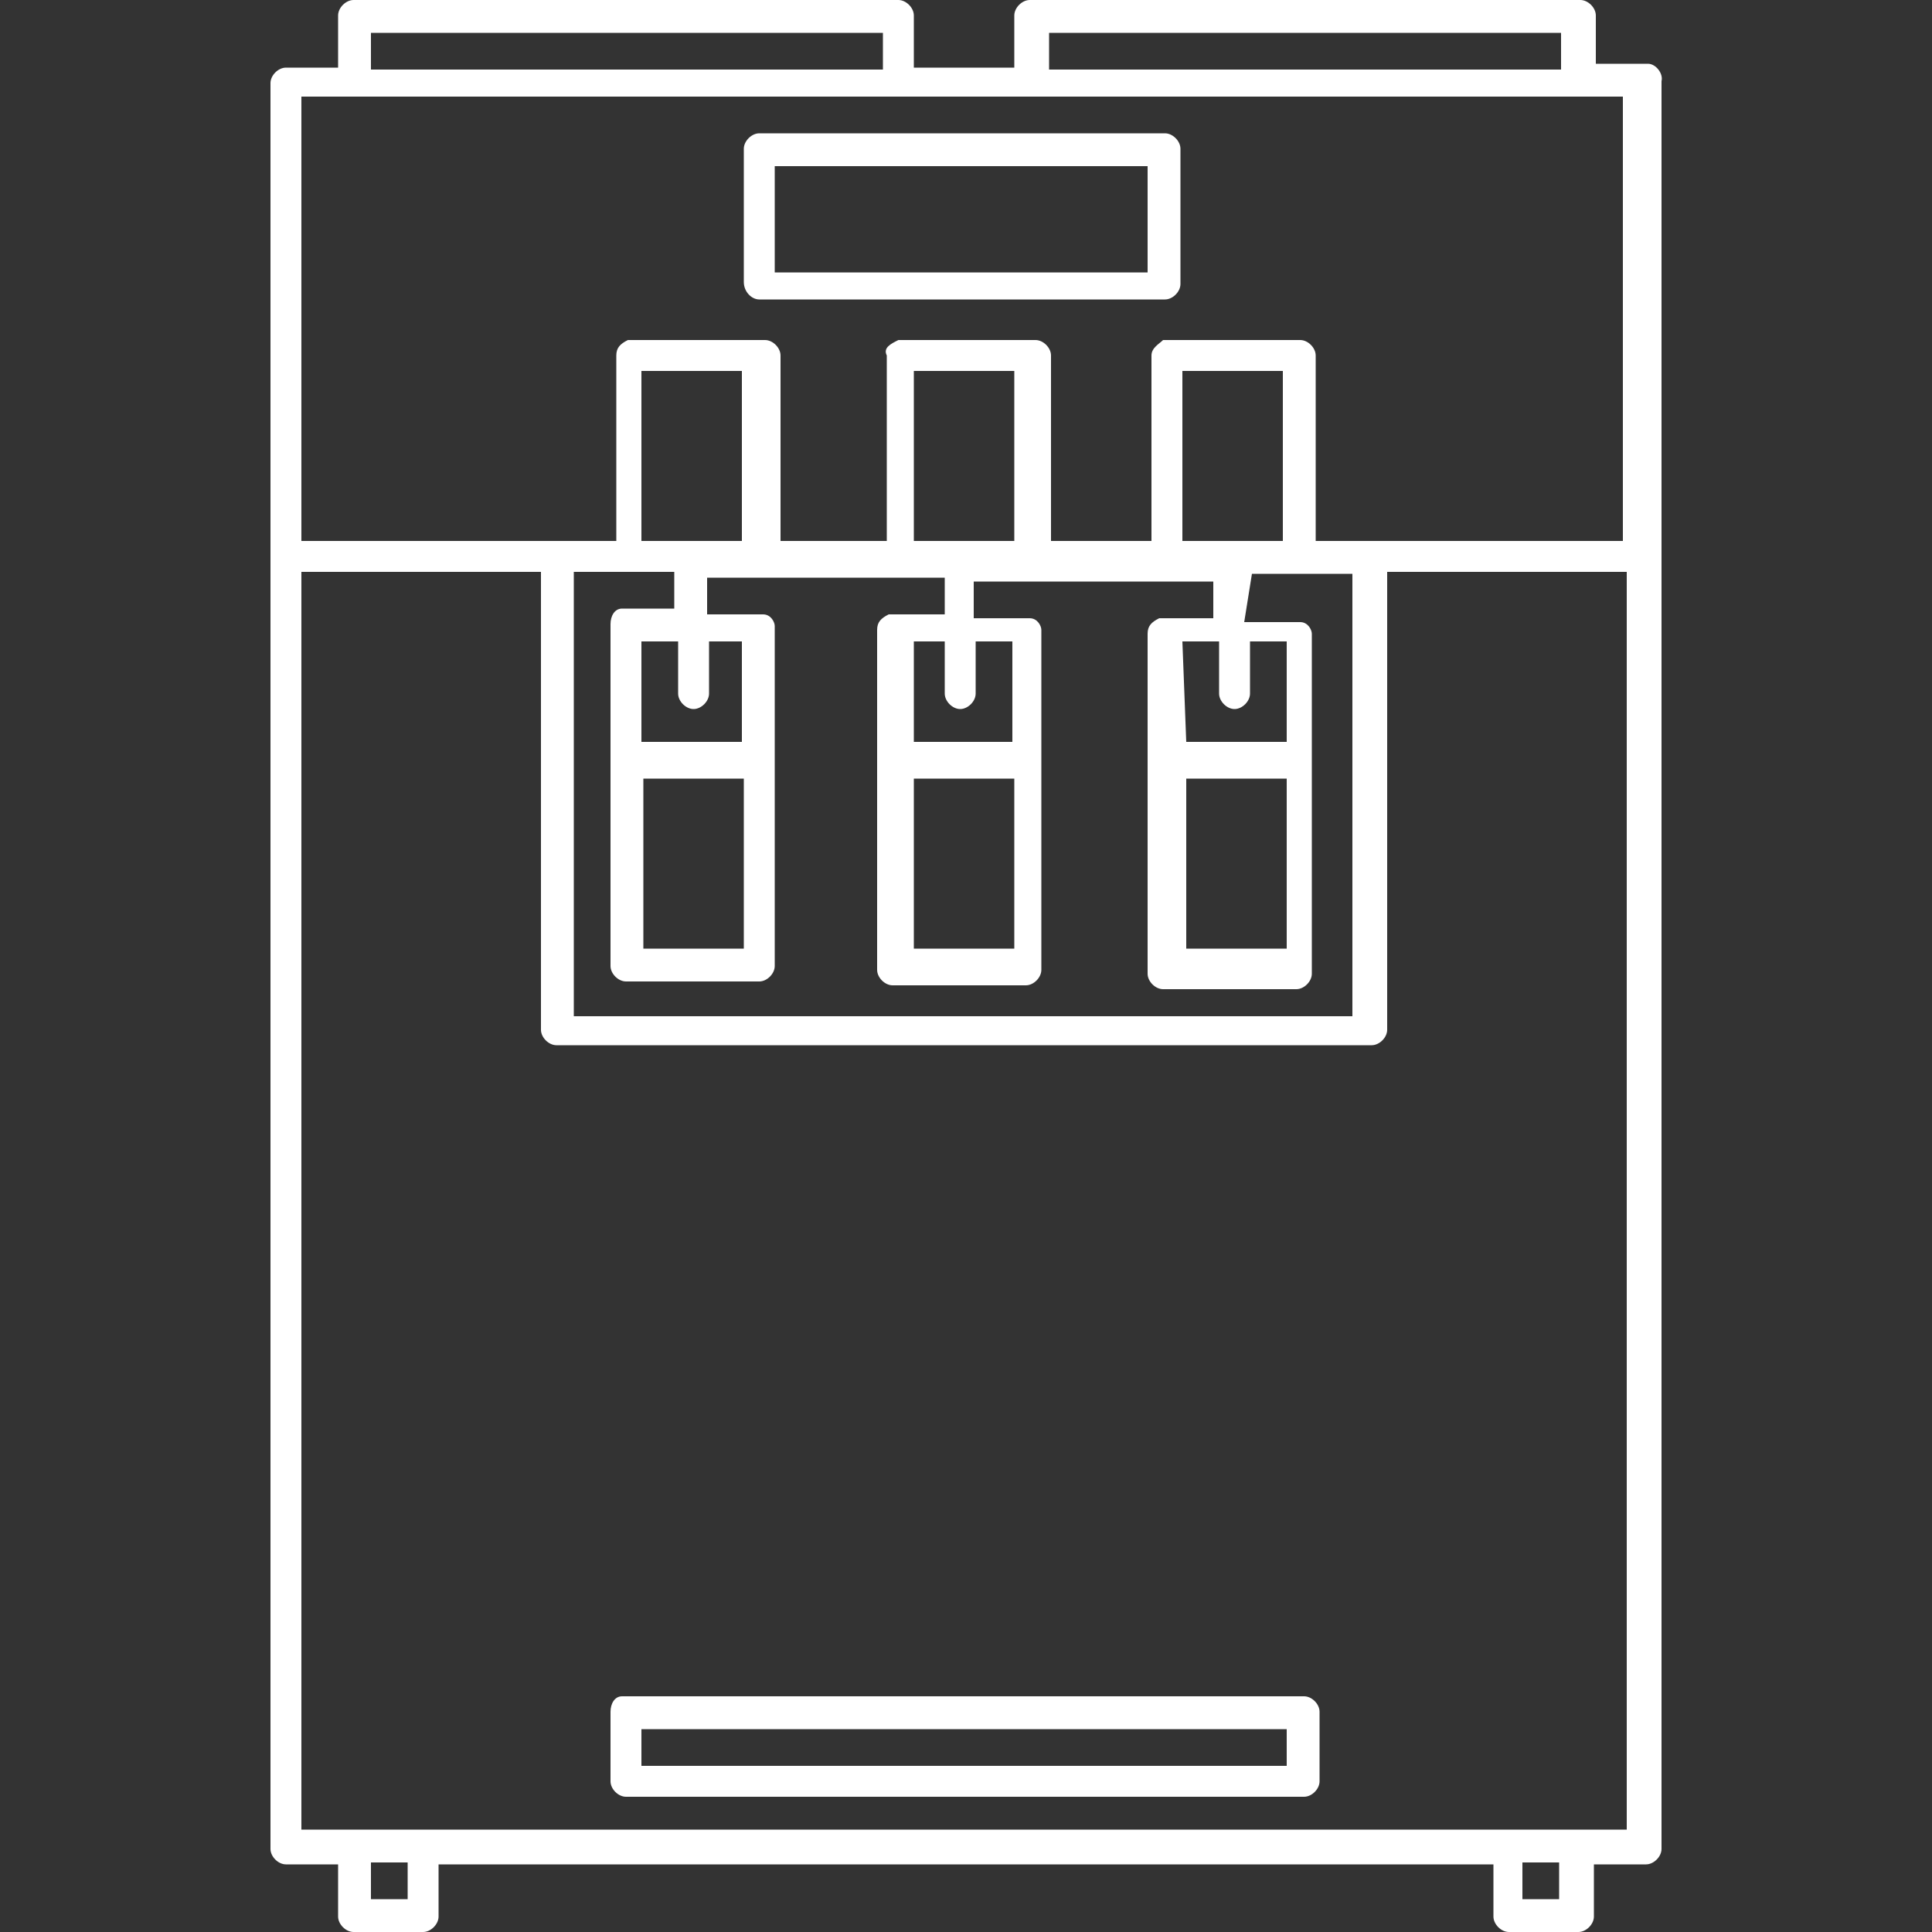 <?xml version="1.0" encoding="UTF-8"?>
<!-- Generator: Adobe Illustrator 28.0.0, SVG Export Plug-In . SVG Version: 6.00 Build 0)  -->
<svg xmlns="http://www.w3.org/2000/svg" xmlns:xlink="http://www.w3.org/1999/xlink" version="1.1" id="Livello_1" x="0px" y="0px" viewBox="0 0 100 100" style="enable-background:new 0 0 100 100;" xml:space="preserve">
<rect x="0" y="0" width="100" height="100" fill="#333333" stroke="none"/>
<style type="text/css">
	.st0{fill:#FFFFFF;}
</style>
<g>
	<path class="st0" d="M85.3,3.3h-2.7V0.8c0-0.4-0.4-0.8-0.8-0.8H53.3c-0.4,0-0.8,0.4-0.8,0.8v2.7h-5.2V0.8c0-0.4-0.4-0.8-0.8-0.8   H18.3c-0.4,0-0.8,0.4-0.8,0.8v2.7h-2.7c-0.4,0-0.8,0.4-0.8,0.8v91.4c0,0.4,0.4,0.8,0.8,0.8h2.7v2.7c0,0.4,0.4,0.8,0.8,0.8h3.6   c0.4,0,0.8-0.4,0.8-0.8v-2.7h54.6v2.7c0,0.4,0.4,0.8,0.8,0.8h3.6c0.4,0,0.8-0.4,0.8-0.8v-2.7h2.7c0.4,0,0.8-0.4,0.8-0.8V4.2   C86.1,3.8,85.7,3.3,85.3,3.3z M54.3,1.7h26.5v1.9H54.3V1.7z M19.2,1.7h26.5v1.9H19.2V1.7z M15.6,5H84V28H68.1v-9.6   c0-0.4-0.4-0.8-0.8-0.8h-7.1c-0.2,0.2-0.6,0.4-0.6,0.8V28h-5.2v-9.6c0-0.4-0.4-0.8-0.8-0.8h-7.1c-0.4,0.2-0.8,0.4-0.6,0.8V28h-5.5   v-9.6c0-0.4-0.4-0.8-0.8-0.8h-7.1c-0.4,0.2-0.6,0.4-0.6,0.8V28H15.6V5z M38.4,38.4h-5.2v-5.2h1.9v2.7c0,0.4,0.4,0.8,0.8,0.8   s0.8-0.4,0.8-0.8v-2.7h1.7V38.4z M38.5,40.3v8.8h-5.2v-8.8H38.5z M33.2,28v-8.8h5.2V28H33.2z M34.9,29.6v1.9h-2.7   c-0.4,0-0.6,0.4-0.6,0.8V50c0,0.4,0.4,0.8,0.8,0.8h6.9c0.4,0,0.8-0.4,0.8-0.8V32.4c0-0.2-0.2-0.6-0.6-0.6h-2.9v-1.9h12.3v1.9H46   c-0.4,0.2-0.6,0.4-0.6,0.8v17.6c0,0.4,0.4,0.8,0.8,0.8h6.9c0.4,0,0.8-0.4,0.8-0.8V32.6c0-0.2-0.2-0.6-0.6-0.6h-2.9v-1.9h12.4V32H60   c-0.4,0.2-0.6,0.4-0.6,0.8v17.6c0,0.4,0.4,0.8,0.8,0.8h6.9c0.4,0,0.8-0.4,0.8-0.8V32.8c0-0.2-0.2-0.6-0.6-0.6h-2.9l0.4-2.5H70v22.9   H29.7v-23C29.7,29.6,34.9,29.6,34.9,29.6z M52.4,38.4h-5.1v-5.2h1.6v2.7c0,0.4,0.4,0.8,0.8,0.8s0.8-0.4,0.8-0.8v-2.7h1.9V38.4z    M52.5,40.3v8.8h-5.2v-8.8H52.5z M47.3,28v-8.8h5.2V28H47.3z M61.4,38.4l-0.2-5.2h1.9v2.7c0,0.4,0.4,0.8,0.8,0.8s0.8-0.4,0.8-0.8   v-2.7h1.9v5.2H61.4z M66.6,40.3v8.8h-5.2v-8.8H66.6z M61.2,28v-8.8h5.2V28H61.2z M21.1,98.3h-1.9v-1.9h1.9V98.3z M80.7,98.3h-1.9   v-1.9h1.9V98.3z M15.6,94.7V29.6H28v23.7c0,0.4,0.4,0.8,0.8,0.8H71c0.4,0,0.8-0.4,0.8-0.8V29.6h12.4v65.1H15.6z"></path>
	<path class="st0" d="M39.3,15.5h21c0.4,0,0.8-0.4,0.8-0.8v-7c0-0.4-0.4-0.8-0.8-0.8h-21c-0.4,0-0.8,0.4-0.8,0.8v6.9   C38.5,15.1,38.9,15.5,39.3,15.5z M40.1,8.6h19.3v5.5H40.1V8.6z"></path>
	<path class="st0" d="M67.5,87.8H32.2c-0.4,0-0.6,0.4-0.6,0.8v3.6c0,0.4,0.4,0.8,0.8,0.8h35.1c0.4,0,0.8-0.4,0.8-0.8v-3.6   C68.3,88.2,67.9,87.8,67.5,87.8z M66.6,91.4H33.2v-1.9h33.4V91.4z"></path>
</g>
</svg>
